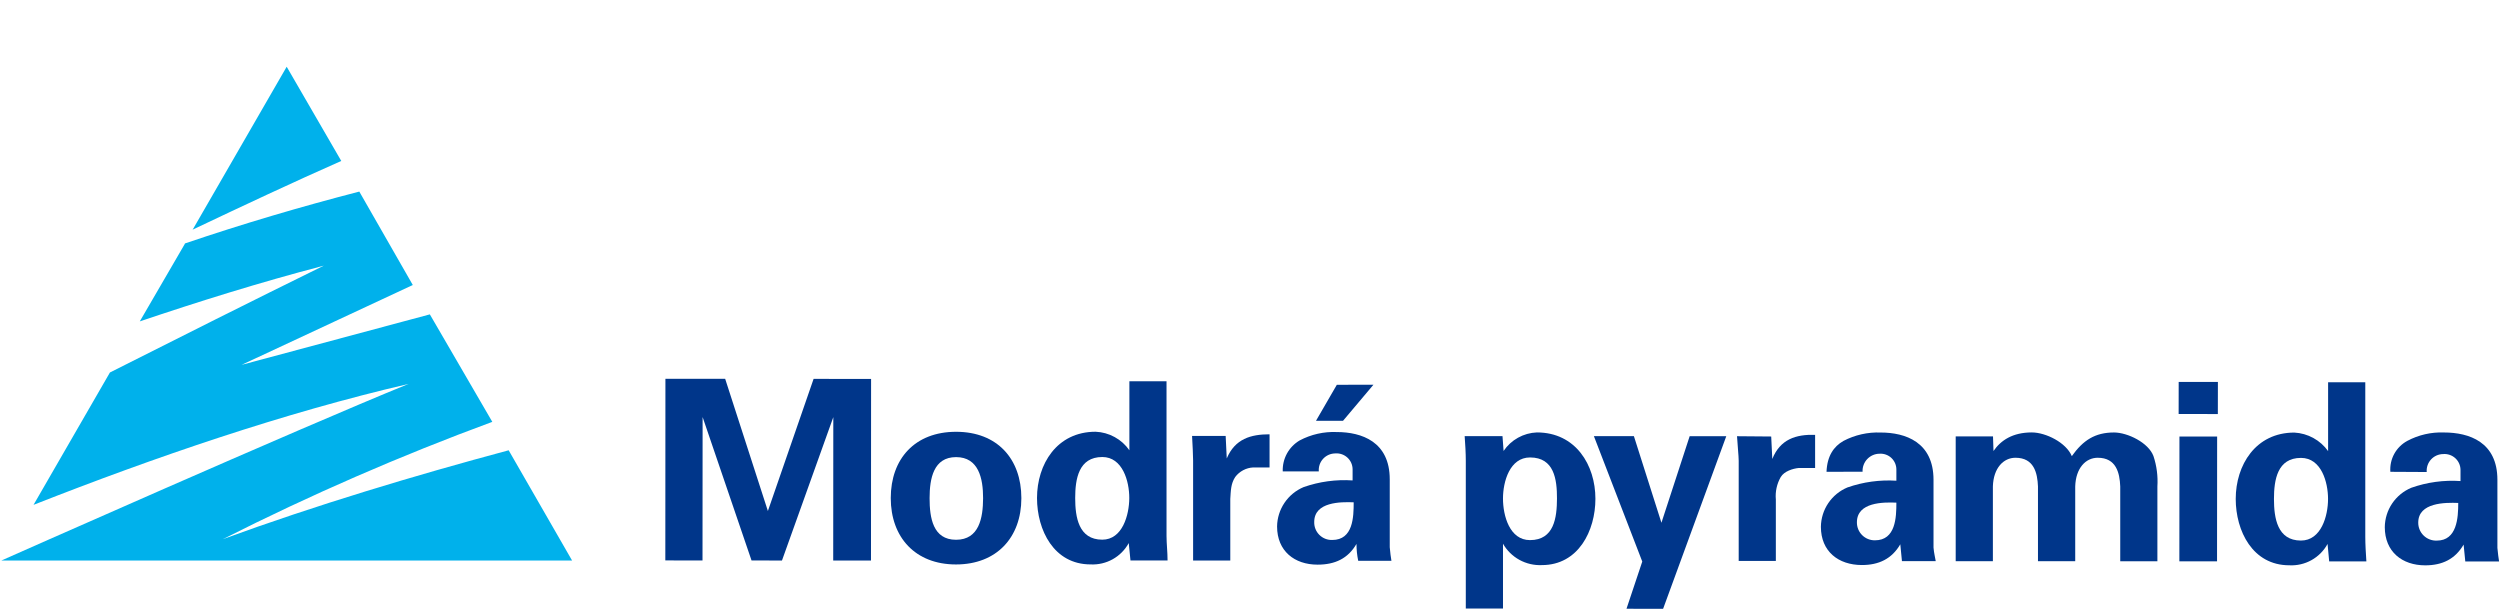 <svg width="207" height="51" viewBox="0 0 207 51" fill="none" xmlns="http://www.w3.org/2000/svg">
<g clip-path="url(#clip0_3_1960)">
<path d="M15.31 20.183L11.574 26.612C16.408 24.983 21.433 23.404 26.813 21.995C20.768 24.967 14.837 27.947 9.102 30.842L2.776 41.802C12.826 37.849 23.546 34.172 33.833 31.787C24.859 35.426 0.104 46.415 0.104 46.415H47.371L42.117 37.283C34.265 39.392 26.177 41.819 18.459 44.64C25.701 40.979 33.148 37.737 40.763 34.93L35.591 26.03L20.001 30.211L34.18 23.599L29.75 15.863C24.916 17.113 20.132 18.522 15.298 20.163M15.926 19.027C20.132 17.032 24.292 15.077 28.257 13.327L23.738 5.526L15.939 19.039L15.926 19.027Z" fill="#00B1EB"/>
<path d="M55.089 46.403L58.168 46.407L58.176 34.531L62.227 46.407L64.747 46.411L68.998 34.539L68.99 46.411L72.118 46.415L72.126 31.375L67.366 31.372L63.581 42.311L60.044 31.367L55.097 31.363L55.089 46.403Z" fill="#00368A"/>
<path d="M143.826 36.119C143.866 36.864 143.964 37.748 143.964 38.155V46.444H147.04V41.355C146.981 40.708 147.124 40.058 147.448 39.494C147.729 39.026 148.43 38.798 148.94 38.749H150.291V36.005C148.704 35.956 147.399 36.371 146.746 38.004L146.656 36.143L143.826 36.119Z" fill="#00368A"/>
<path d="M200.932 39.083C200.917 38.895 200.941 38.706 201.002 38.528C201.062 38.35 201.159 38.186 201.286 38.047C201.413 37.907 201.567 37.795 201.739 37.718C201.911 37.641 202.097 37.599 202.286 37.597C202.468 37.58 202.652 37.602 202.825 37.66C202.999 37.718 203.158 37.811 203.293 37.933C203.429 38.055 203.538 38.204 203.613 38.371C203.688 38.537 203.728 38.717 203.73 38.899V39.832C202.346 39.737 200.958 39.927 199.651 40.389C199.008 40.66 198.457 41.113 198.068 41.691C197.679 42.27 197.468 42.95 197.461 43.647C197.461 45.682 198.897 46.81 200.81 46.81C202.209 46.81 203.286 46.301 203.987 45.092C204.028 45.56 204.077 46.02 204.126 46.489H206.924C206.875 46.163 206.83 45.882 206.785 45.369V39.726C206.785 36.603 204.456 35.809 202.355 35.809C201.301 35.769 200.255 36.01 199.325 36.505C198.869 36.752 198.493 37.125 198.244 37.579C197.996 38.033 197.883 38.55 197.921 39.066L200.932 39.083ZM203.542 41.648C203.542 42.869 203.444 44.766 201.764 44.762C201.564 44.769 201.365 44.736 201.178 44.664C200.991 44.593 200.821 44.484 200.678 44.344C200.535 44.205 200.421 44.038 200.344 43.854C200.268 43.67 200.229 43.472 200.23 43.272C200.23 41.599 202.47 41.603 203.542 41.644" fill="#00368A"/>
<path d="M192.77 37.356C192.45 36.906 192.033 36.534 191.548 36.267C191.064 36.001 190.525 35.847 189.972 35.817C186.758 35.817 185.118 38.517 185.118 41.31C185.118 43.968 186.517 46.806 189.552 46.806C190.194 46.84 190.831 46.691 191.392 46.379C191.953 46.066 192.414 45.602 192.722 45.039C192.766 45.503 192.816 45.968 192.856 46.485H195.936C195.891 45.788 195.846 45.088 195.846 44.449V31.652H192.767V37.377L192.77 37.356ZM188.284 41.314C188.284 39.73 188.565 37.914 190.523 37.914C192.203 37.914 192.762 39.917 192.762 41.314C192.762 42.71 192.2 44.758 190.519 44.758C188.561 44.758 188.284 42.894 188.284 41.314Z" fill="#00368A"/>
<path d="M180.395 31.624L180.391 34.279L183.637 34.283L183.642 31.624H180.395Z" fill="#00368A"/>
<path d="M180.458 36.143L180.451 46.476H183.571L183.579 36.143H180.458Z" fill="#00368A"/>
<path d="M165.011 36.135H161.932V46.468H165.011V40.275C165.057 38.736 165.901 37.902 166.88 37.902C168.417 37.902 168.699 39.16 168.744 40.279V46.468H171.828V40.279C171.872 38.74 172.713 37.902 173.692 37.902C175.229 37.902 175.511 39.164 175.556 40.279V46.472H178.632V40.283C178.686 39.433 178.577 38.58 178.309 37.771C177.901 36.652 176.163 35.813 175.046 35.809C173.459 35.809 172.48 36.46 171.546 37.767C171.081 36.648 169.4 35.809 168.234 35.805C166.652 35.805 165.669 36.456 165.061 37.344L165.02 36.123L165.011 36.135Z" fill="#00368A"/>
<path d="M154.221 39.058C154.211 38.868 154.24 38.677 154.306 38.498C154.371 38.319 154.472 38.155 154.603 38.016C154.734 37.877 154.891 37.765 155.066 37.688C155.24 37.611 155.429 37.57 155.62 37.568C155.8 37.556 155.98 37.58 156.149 37.64C156.319 37.7 156.474 37.795 156.605 37.917C156.736 38.04 156.841 38.188 156.912 38.353C156.983 38.518 157.02 38.695 157.02 38.875V39.803C155.644 39.716 154.265 39.906 152.965 40.361C152.321 40.631 151.77 41.084 151.38 41.662C150.991 42.241 150.779 42.921 150.77 43.618C150.77 45.654 152.214 46.785 154.168 46.785C155.567 46.785 156.644 46.273 157.345 45.067C157.395 45.532 157.436 45.996 157.481 46.46H160.278C160.229 46.134 160.14 45.853 160.095 45.34V39.726C160.095 36.607 157.77 35.813 155.718 35.813C154.649 35.772 153.586 36.012 152.638 36.509C151.823 36.973 151.285 37.767 151.236 39.066L154.221 39.058ZM157.02 41.619C157.02 42.84 156.967 44.738 155.245 44.738C155.048 44.74 154.853 44.704 154.67 44.63C154.488 44.556 154.322 44.446 154.183 44.307C154.044 44.168 153.934 44.003 153.86 43.821C153.786 43.639 153.75 43.444 153.752 43.247C153.752 41.57 155.947 41.574 157.015 41.619" fill="#00368A"/>
<path d="M135.98 46.497L134.674 50.405L137.705 50.409L142.935 36.119H139.904L137.567 43.284L135.287 36.114H131.975L135.98 46.497Z" fill="#00368A"/>
<path d="M124.447 41.277C124.447 39.88 125.007 37.877 126.687 37.877C128.689 37.877 128.922 39.697 128.918 41.277C128.912 42.857 128.686 44.721 126.683 44.721C125.002 44.721 124.447 42.714 124.447 41.277ZM124.403 36.11H121.274C121.323 36.81 121.368 37.507 121.368 38.146V50.389H124.448V45.019C124.768 45.581 125.239 46.044 125.807 46.356C126.375 46.669 127.018 46.819 127.666 46.79C130.696 46.79 132.1 43.94 132.1 41.301C132.1 38.504 130.468 35.805 127.254 35.805C126.706 35.826 126.17 35.976 125.691 36.243C125.212 36.509 124.803 36.885 124.497 37.34L124.407 36.118L124.403 36.11Z" fill="#00368A"/>
<path d="M110.69 31.86L108.965 34.84H111.204L113.721 31.856L110.69 31.86ZM109.197 39.03C109.181 38.842 109.205 38.654 109.265 38.475C109.325 38.297 109.422 38.133 109.549 37.994C109.675 37.855 109.829 37.743 110.001 37.665C110.173 37.588 110.359 37.546 110.547 37.544C110.73 37.528 110.913 37.549 111.087 37.607C111.26 37.665 111.42 37.758 111.556 37.88C111.692 38.002 111.801 38.151 111.877 38.318C111.952 38.484 111.993 38.664 111.995 38.846V39.779C110.619 39.688 109.238 39.876 107.937 40.333C107.293 40.604 106.744 41.057 106.354 41.635C105.964 42.214 105.752 42.893 105.742 43.59C105.742 45.626 107.182 46.753 109.095 46.753C110.543 46.753 111.616 46.244 112.317 45.035C112.317 45.504 112.364 45.972 112.46 46.432H115.21C115.161 46.106 115.112 45.825 115.071 45.312V39.689C115.071 36.567 112.741 35.777 110.682 35.773C109.614 35.728 108.554 35.969 107.61 36.469C107.168 36.73 106.804 37.106 106.557 37.557C106.312 38.008 106.192 38.517 106.211 39.03H109.197ZM112.085 41.595C112.085 42.816 112.04 44.709 110.311 44.709C110.113 44.716 109.916 44.681 109.732 44.609C109.548 44.536 109.381 44.426 109.242 44.287C109.101 44.147 108.991 43.98 108.919 43.797C108.846 43.613 108.812 43.417 108.818 43.219C108.818 41.546 111.012 41.55 112.081 41.591" fill="#00368A"/>
<path d="M98.703 36.094C98.744 36.835 98.789 37.722 98.789 38.13V46.415H101.868V41.31C101.913 40.609 101.913 40.051 102.276 39.494C102.452 39.261 102.677 39.07 102.935 38.933C103.193 38.797 103.477 38.718 103.769 38.704H105.119V35.96C103.581 35.96 102.264 36.326 101.575 37.959L101.485 36.098L98.703 36.094Z" fill="#00368A"/>
<path d="M93.513 37.283C93.197 36.829 92.78 36.454 92.294 36.188C91.809 35.921 91.268 35.771 90.715 35.748C87.501 35.748 85.865 38.443 85.865 41.236C85.865 43.895 87.26 46.729 90.29 46.733C90.932 46.767 91.57 46.619 92.131 46.306C92.692 45.993 93.152 45.529 93.46 44.966C93.504 45.43 93.553 45.894 93.603 46.407H96.674C96.674 45.711 96.588 45.011 96.588 44.371V31.571H93.513V37.283ZM89.026 41.24C89.026 39.657 89.312 37.841 91.274 37.841C92.945 37.841 93.509 39.844 93.504 41.24C93.499 42.637 92.942 44.685 91.269 44.685C89.307 44.685 89.026 42.82 89.026 41.24Z" fill="#00368A"/>
<path d="M76.97 41.249C76.97 39.62 77.296 37.849 79.164 37.849C81.032 37.849 81.404 39.62 81.4 41.253C81.394 42.885 81.073 44.693 79.16 44.693C77.247 44.693 76.97 42.877 76.97 41.249ZM84.569 41.249C84.569 37.992 82.57 35.752 79.164 35.752C75.758 35.752 73.755 37.983 73.755 41.24C73.755 44.498 75.795 46.737 79.156 46.737C82.517 46.737 84.569 44.506 84.569 41.249Z" fill="#00368A"/>
</g>
<defs>
<clipPath id="clip0_3_1960">
<rect width="207" height="45" fill="white" transform="translate(0 5.5)"/>
</clipPath>
</defs>
</svg>
